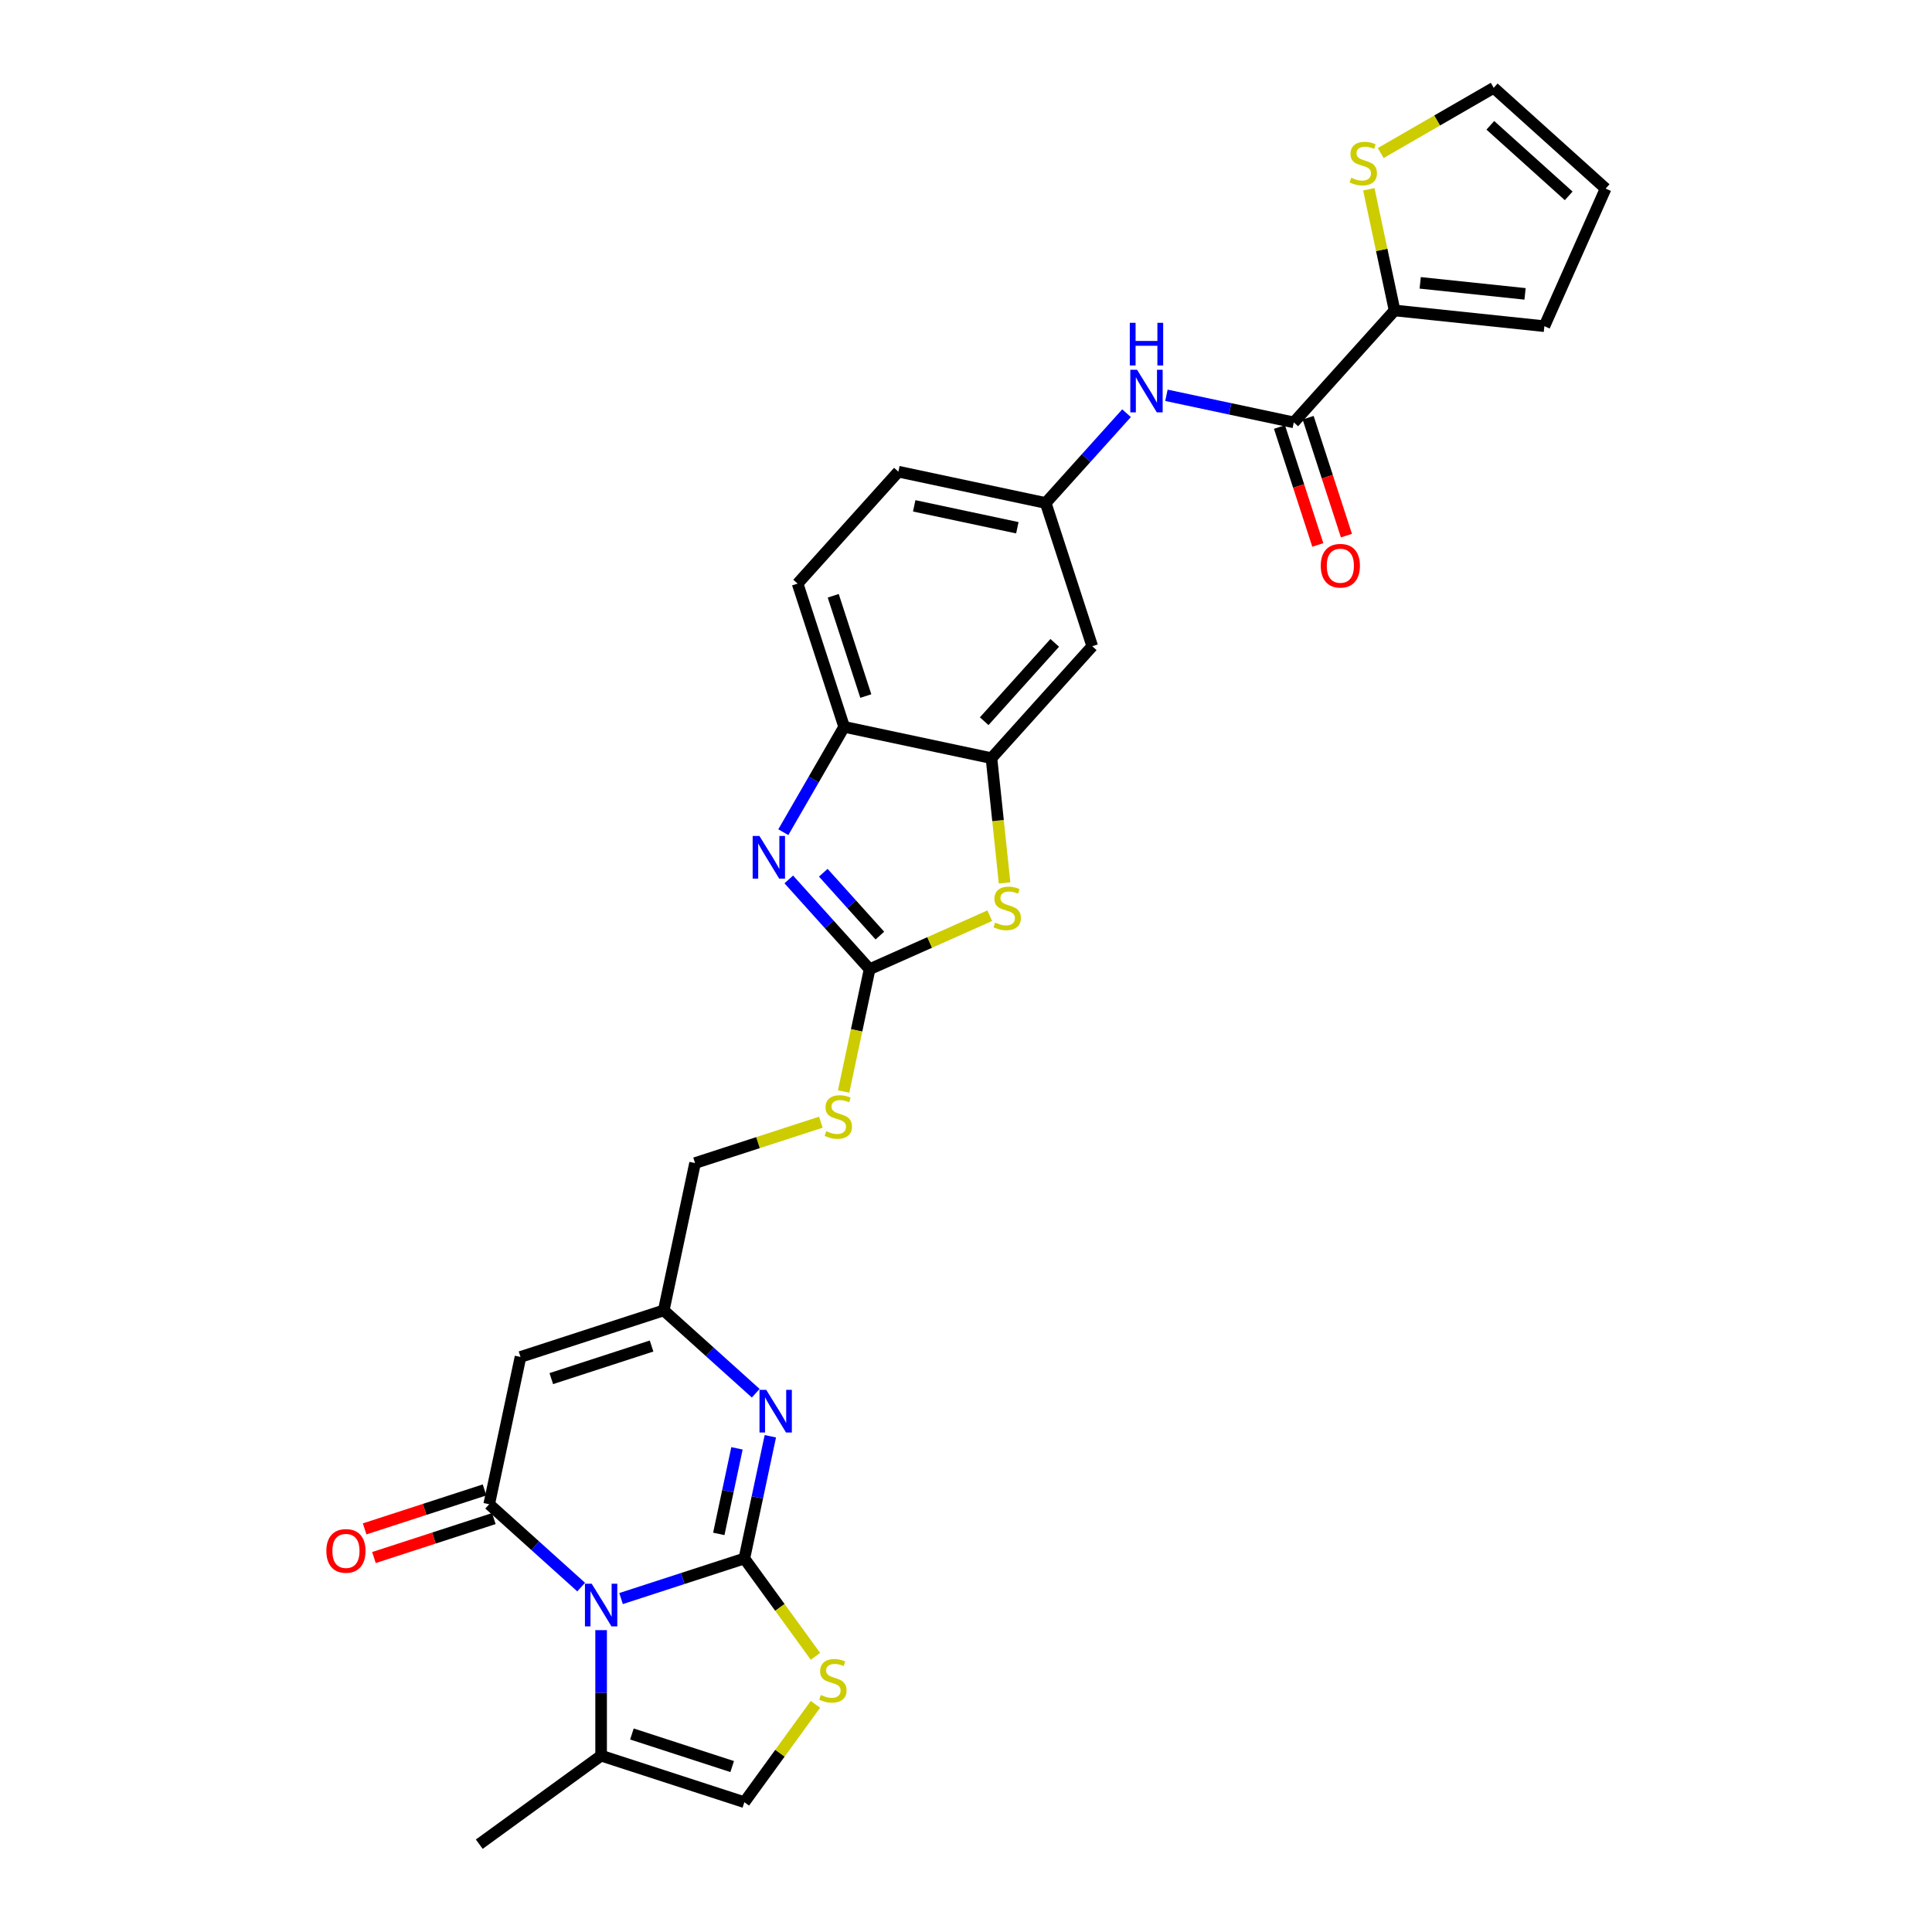 <?xml version='1.0' encoding='iso-8859-1'?>
<svg version='1.1' baseProfile='full'
              xmlns='http://www.w3.org/2000/svg'
                      xmlns:rdkit='http://www.rdkit.org/xml'
                      xmlns:xlink='http://www.w3.org/1999/xlink'
                  xml:space='preserve'
width='1000px' height='1000px' viewBox='0 0 1000 1000'>
<!-- END OF HEADER -->
<rect style='opacity:1.0;fill:#FFFFFF;stroke:none' width='1000' height='1000' x='0' y='0'> </rect>
<path class='bond-0' d='M 385.278,806.676 L 353.368,817.044' style='fill:none;fill-rule:evenodd;stroke:#000000;stroke-width:6px;stroke-linecap:butt;stroke-linejoin:miter;stroke-opacity:1' />
<path class='bond-0' d='M 353.368,817.044 L 321.458,827.412' style='fill:none;fill-rule:evenodd;stroke:#0000FF;stroke-width:6px;stroke-linecap:butt;stroke-linejoin:miter;stroke-opacity:1' />
<path class='bond-2' d='M 385.278,806.676 L 392.002,775.043' style='fill:none;fill-rule:evenodd;stroke:#000000;stroke-width:6px;stroke-linecap:butt;stroke-linejoin:miter;stroke-opacity:1' />
<path class='bond-2' d='M 392.002,775.043 L 398.726,743.409' style='fill:none;fill-rule:evenodd;stroke:#0000FF;stroke-width:6px;stroke-linecap:butt;stroke-linejoin:miter;stroke-opacity:1' />
<path class='bond-2' d='M 372.045,793.944 L 376.751,771.801' style='fill:none;fill-rule:evenodd;stroke:#000000;stroke-width:6px;stroke-linecap:butt;stroke-linejoin:miter;stroke-opacity:1' />
<path class='bond-2' d='M 376.751,771.801 L 381.458,749.658' style='fill:none;fill-rule:evenodd;stroke:#0000FF;stroke-width:6px;stroke-linecap:butt;stroke-linejoin:miter;stroke-opacity:1' />
<path class='bond-6' d='M 385.278,806.676 L 403.676,831.997' style='fill:none;fill-rule:evenodd;stroke:#000000;stroke-width:6px;stroke-linecap:butt;stroke-linejoin:miter;stroke-opacity:1' />
<path class='bond-6' d='M 403.676,831.997 L 422.073,857.319' style='fill:none;fill-rule:evenodd;stroke:#CCCC00;stroke-width:6px;stroke-linecap:butt;stroke-linejoin:miter;stroke-opacity:1' />
<path class='bond-1' d='M 300.815,821.472 L 277.009,800.037' style='fill:none;fill-rule:evenodd;stroke:#0000FF;stroke-width:6px;stroke-linecap:butt;stroke-linejoin:miter;stroke-opacity:1' />
<path class='bond-1' d='M 277.009,800.037 L 253.203,778.602' style='fill:none;fill-rule:evenodd;stroke:#000000;stroke-width:6px;stroke-linecap:butt;stroke-linejoin:miter;stroke-opacity:1' />
<path class='bond-10' d='M 311.136,843.754 L 311.136,876.238' style='fill:none;fill-rule:evenodd;stroke:#0000FF;stroke-width:6px;stroke-linecap:butt;stroke-linejoin:miter;stroke-opacity:1' />
<path class='bond-10' d='M 311.136,876.238 L 311.136,908.723' style='fill:none;fill-rule:evenodd;stroke:#000000;stroke-width:6px;stroke-linecap:butt;stroke-linejoin:miter;stroke-opacity:1' />
<path class='bond-19' d='M 250.794,771.188 L 219.765,781.27' style='fill:none;fill-rule:evenodd;stroke:#000000;stroke-width:6px;stroke-linecap:butt;stroke-linejoin:miter;stroke-opacity:1' />
<path class='bond-19' d='M 219.765,781.27 L 188.735,791.352' style='fill:none;fill-rule:evenodd;stroke:#FF0000;stroke-width:6px;stroke-linecap:butt;stroke-linejoin:miter;stroke-opacity:1' />
<path class='bond-19' d='M 255.612,786.016 L 224.583,796.098' style='fill:none;fill-rule:evenodd;stroke:#000000;stroke-width:6px;stroke-linecap:butt;stroke-linejoin:miter;stroke-opacity:1' />
<path class='bond-19' d='M 224.583,796.098 L 193.553,806.18' style='fill:none;fill-rule:evenodd;stroke:#FF0000;stroke-width:6px;stroke-linecap:butt;stroke-linejoin:miter;stroke-opacity:1' />
<path class='bond-30' d='M 253.203,778.602 L 269.411,702.348' style='fill:none;fill-rule:evenodd;stroke:#000000;stroke-width:6px;stroke-linecap:butt;stroke-linejoin:miter;stroke-opacity:1' />
<path class='bond-8' d='M 391.165,721.128 L 367.359,699.693' style='fill:none;fill-rule:evenodd;stroke:#0000FF;stroke-width:6px;stroke-linecap:butt;stroke-linejoin:miter;stroke-opacity:1' />
<path class='bond-8' d='M 367.359,699.693 L 343.553,678.258' style='fill:none;fill-rule:evenodd;stroke:#000000;stroke-width:6px;stroke-linecap:butt;stroke-linejoin:miter;stroke-opacity:1' />
<path class='bond-3' d='M 269.411,702.348 L 343.553,678.258' style='fill:none;fill-rule:evenodd;stroke:#000000;stroke-width:6px;stroke-linecap:butt;stroke-linejoin:miter;stroke-opacity:1' />
<path class='bond-3' d='M 285.35,713.563 L 337.25,696.7' style='fill:none;fill-rule:evenodd;stroke:#000000;stroke-width:6px;stroke-linecap:butt;stroke-linejoin:miter;stroke-opacity:1' />
<path class='bond-4' d='M 450.111,501.66 L 443.384,533.309' style='fill:none;fill-rule:evenodd;stroke:#000000;stroke-width:6px;stroke-linecap:butt;stroke-linejoin:miter;stroke-opacity:1' />
<path class='bond-4' d='M 443.384,533.309 L 436.657,564.958' style='fill:none;fill-rule:evenodd;stroke:#CCCC00;stroke-width:6px;stroke-linecap:butt;stroke-linejoin:miter;stroke-opacity:1' />
<path class='bond-5' d='M 450.111,501.66 L 429.19,478.425' style='fill:none;fill-rule:evenodd;stroke:#000000;stroke-width:6px;stroke-linecap:butt;stroke-linejoin:miter;stroke-opacity:1' />
<path class='bond-5' d='M 429.19,478.425 L 408.269,455.19' style='fill:none;fill-rule:evenodd;stroke:#0000FF;stroke-width:6px;stroke-linecap:butt;stroke-linejoin:miter;stroke-opacity:1' />
<path class='bond-5' d='M 455.422,484.257 L 440.777,467.992' style='fill:none;fill-rule:evenodd;stroke:#000000;stroke-width:6px;stroke-linecap:butt;stroke-linejoin:miter;stroke-opacity:1' />
<path class='bond-5' d='M 440.777,467.992 L 426.132,451.728' style='fill:none;fill-rule:evenodd;stroke:#0000FF;stroke-width:6px;stroke-linecap:butt;stroke-linejoin:miter;stroke-opacity:1' />
<path class='bond-7' d='M 450.111,501.66 L 481.206,487.816' style='fill:none;fill-rule:evenodd;stroke:#000000;stroke-width:6px;stroke-linecap:butt;stroke-linejoin:miter;stroke-opacity:1' />
<path class='bond-7' d='M 481.206,487.816 L 512.302,473.971' style='fill:none;fill-rule:evenodd;stroke:#CCCC00;stroke-width:6px;stroke-linecap:butt;stroke-linejoin:miter;stroke-opacity:1' />
<path class='bond-12' d='M 405.446,430.739 L 421.186,403.476' style='fill:none;fill-rule:evenodd;stroke:#0000FF;stroke-width:6px;stroke-linecap:butt;stroke-linejoin:miter;stroke-opacity:1' />
<path class='bond-12' d='M 421.186,403.476 L 436.926,376.213' style='fill:none;fill-rule:evenodd;stroke:#000000;stroke-width:6px;stroke-linecap:butt;stroke-linejoin:miter;stroke-opacity:1' />
<path class='bond-14' d='M 422.073,882.17 L 403.676,907.492' style='fill:none;fill-rule:evenodd;stroke:#CCCC00;stroke-width:6px;stroke-linecap:butt;stroke-linejoin:miter;stroke-opacity:1' />
<path class='bond-14' d='M 403.676,907.492 L 385.278,932.813' style='fill:none;fill-rule:evenodd;stroke:#000000;stroke-width:6px;stroke-linecap:butt;stroke-linejoin:miter;stroke-opacity:1' />
<path class='bond-11' d='M 519.967,456.996 L 516.574,424.709' style='fill:none;fill-rule:evenodd;stroke:#CCCC00;stroke-width:6px;stroke-linecap:butt;stroke-linejoin:miter;stroke-opacity:1' />
<path class='bond-11' d='M 516.574,424.709 L 513.18,392.422' style='fill:none;fill-rule:evenodd;stroke:#000000;stroke-width:6px;stroke-linecap:butt;stroke-linejoin:miter;stroke-opacity:1' />
<path class='bond-26' d='M 343.553,678.258 L 359.761,602.004' style='fill:none;fill-rule:evenodd;stroke:#000000;stroke-width:6px;stroke-linecap:butt;stroke-linejoin:miter;stroke-opacity:1' />
<path class='bond-9' d='M 669.671,218.621 L 636.705,211.614' style='fill:none;fill-rule:evenodd;stroke:#000000;stroke-width:6px;stroke-linecap:butt;stroke-linejoin:miter;stroke-opacity:1' />
<path class='bond-9' d='M 636.705,211.614 L 603.739,204.606' style='fill:none;fill-rule:evenodd;stroke:#0000FF;stroke-width:6px;stroke-linecap:butt;stroke-linejoin:miter;stroke-opacity:1' />
<path class='bond-13' d='M 669.671,218.621 L 721.835,160.687' style='fill:none;fill-rule:evenodd;stroke:#000000;stroke-width:6px;stroke-linecap:butt;stroke-linejoin:miter;stroke-opacity:1' />
<path class='bond-22' d='M 662.257,221.03 L 672.172,251.545' style='fill:none;fill-rule:evenodd;stroke:#000000;stroke-width:6px;stroke-linecap:butt;stroke-linejoin:miter;stroke-opacity:1' />
<path class='bond-22' d='M 672.172,251.545 L 682.087,282.059' style='fill:none;fill-rule:evenodd;stroke:#FF0000;stroke-width:6px;stroke-linecap:butt;stroke-linejoin:miter;stroke-opacity:1' />
<path class='bond-22' d='M 677.086,216.212 L 687,246.726' style='fill:none;fill-rule:evenodd;stroke:#000000;stroke-width:6px;stroke-linecap:butt;stroke-linejoin:miter;stroke-opacity:1' />
<path class='bond-22' d='M 687,246.726 L 696.915,277.241' style='fill:none;fill-rule:evenodd;stroke:#FF0000;stroke-width:6px;stroke-linecap:butt;stroke-linejoin:miter;stroke-opacity:1' />
<path class='bond-28' d='M 311.136,908.723 L 248.068,954.545' style='fill:none;fill-rule:evenodd;stroke:#000000;stroke-width:6px;stroke-linecap:butt;stroke-linejoin:miter;stroke-opacity:1' />
<path class='bond-29' d='M 311.136,908.723 L 385.278,932.813' style='fill:none;fill-rule:evenodd;stroke:#000000;stroke-width:6px;stroke-linecap:butt;stroke-linejoin:miter;stroke-opacity:1' />
<path class='bond-29' d='M 327.076,897.508 L 378.975,914.371' style='fill:none;fill-rule:evenodd;stroke:#000000;stroke-width:6px;stroke-linecap:butt;stroke-linejoin:miter;stroke-opacity:1' />
<path class='bond-16' d='M 513.18,392.422 L 565.344,334.488' style='fill:none;fill-rule:evenodd;stroke:#000000;stroke-width:6px;stroke-linecap:butt;stroke-linejoin:miter;stroke-opacity:1' />
<path class='bond-16' d='M 509.418,373.299 L 545.933,332.745' style='fill:none;fill-rule:evenodd;stroke:#000000;stroke-width:6px;stroke-linecap:butt;stroke-linejoin:miter;stroke-opacity:1' />
<path class='bond-31' d='M 513.18,392.422 L 436.926,376.213' style='fill:none;fill-rule:evenodd;stroke:#000000;stroke-width:6px;stroke-linecap:butt;stroke-linejoin:miter;stroke-opacity:1' />
<path class='bond-25' d='M 436.926,376.213 L 412.836,302.072' style='fill:none;fill-rule:evenodd;stroke:#000000;stroke-width:6px;stroke-linecap:butt;stroke-linejoin:miter;stroke-opacity:1' />
<path class='bond-25' d='M 448.141,360.274 L 431.278,308.375' style='fill:none;fill-rule:evenodd;stroke:#000000;stroke-width:6px;stroke-linecap:butt;stroke-linejoin:miter;stroke-opacity:1' />
<path class='bond-17' d='M 721.835,160.687 L 715.171,129.335' style='fill:none;fill-rule:evenodd;stroke:#000000;stroke-width:6px;stroke-linecap:butt;stroke-linejoin:miter;stroke-opacity:1' />
<path class='bond-17' d='M 715.171,129.335 L 708.507,97.982' style='fill:none;fill-rule:evenodd;stroke:#CCCC00;stroke-width:6px;stroke-linecap:butt;stroke-linejoin:miter;stroke-opacity:1' />
<path class='bond-21' d='M 721.835,160.687 L 799.365,168.836' style='fill:none;fill-rule:evenodd;stroke:#000000;stroke-width:6px;stroke-linecap:butt;stroke-linejoin:miter;stroke-opacity:1' />
<path class='bond-21' d='M 735.094,146.403 L 789.366,152.107' style='fill:none;fill-rule:evenodd;stroke:#000000;stroke-width:6px;stroke-linecap:butt;stroke-linejoin:miter;stroke-opacity:1' />
<path class='bond-15' d='M 583.096,213.876 L 562.175,237.111' style='fill:none;fill-rule:evenodd;stroke:#0000FF;stroke-width:6px;stroke-linecap:butt;stroke-linejoin:miter;stroke-opacity:1' />
<path class='bond-15' d='M 562.175,237.111 L 541.254,260.346' style='fill:none;fill-rule:evenodd;stroke:#000000;stroke-width:6px;stroke-linecap:butt;stroke-linejoin:miter;stroke-opacity:1' />
<path class='bond-20' d='M 565.344,334.488 L 541.254,260.346' style='fill:none;fill-rule:evenodd;stroke:#000000;stroke-width:6px;stroke-linecap:butt;stroke-linejoin:miter;stroke-opacity:1' />
<path class='bond-23' d='M 714.654,79.221 L 743.897,62.338' style='fill:none;fill-rule:evenodd;stroke:#CCCC00;stroke-width:6px;stroke-linecap:butt;stroke-linejoin:miter;stroke-opacity:1' />
<path class='bond-23' d='M 743.897,62.338 L 773.14,45.455' style='fill:none;fill-rule:evenodd;stroke:#000000;stroke-width:6px;stroke-linecap:butt;stroke-linejoin:miter;stroke-opacity:1' />
<path class='bond-18' d='M 424.876,580.847 L 392.318,591.426' style='fill:none;fill-rule:evenodd;stroke:#CCCC00;stroke-width:6px;stroke-linecap:butt;stroke-linejoin:miter;stroke-opacity:1' />
<path class='bond-18' d='M 392.318,591.426 L 359.761,602.004' style='fill:none;fill-rule:evenodd;stroke:#000000;stroke-width:6px;stroke-linecap:butt;stroke-linejoin:miter;stroke-opacity:1' />
<path class='bond-32' d='M 541.254,260.346 L 465,244.138' style='fill:none;fill-rule:evenodd;stroke:#000000;stroke-width:6px;stroke-linecap:butt;stroke-linejoin:miter;stroke-opacity:1' />
<path class='bond-32' d='M 526.574,273.166 L 473.196,261.82' style='fill:none;fill-rule:evenodd;stroke:#000000;stroke-width:6px;stroke-linecap:butt;stroke-linejoin:miter;stroke-opacity:1' />
<path class='bond-24' d='M 799.365,168.836 L 831.074,97.618' style='fill:none;fill-rule:evenodd;stroke:#000000;stroke-width:6px;stroke-linecap:butt;stroke-linejoin:miter;stroke-opacity:1' />
<path class='bond-33' d='M 773.14,45.455 L 831.074,97.618' style='fill:none;fill-rule:evenodd;stroke:#000000;stroke-width:6px;stroke-linecap:butt;stroke-linejoin:miter;stroke-opacity:1' />
<path class='bond-33' d='M 771.397,64.866 L 811.951,101.38' style='fill:none;fill-rule:evenodd;stroke:#000000;stroke-width:6px;stroke-linecap:butt;stroke-linejoin:miter;stroke-opacity:1' />
<path class='bond-27' d='M 412.836,302.072 L 465,244.138' style='fill:none;fill-rule:evenodd;stroke:#000000;stroke-width:6px;stroke-linecap:butt;stroke-linejoin:miter;stroke-opacity:1' />
<path  class='atom-1' d='M 306.256 819.727
L 313.491 831.421
Q 314.208 832.574, 315.362 834.664
Q 316.516 836.753, 316.578 836.878
L 316.578 819.727
L 319.509 819.727
L 319.509 841.805
L 316.484 841.805
L 308.72 829.02
Q 307.815 827.523, 306.849 825.808
Q 305.913 824.093, 305.633 823.563
L 305.633 841.805
L 302.764 841.805
L 302.764 819.727
L 306.256 819.727
' fill='#0000FF'/>
<path  class='atom-3' d='M 396.607 719.383
L 403.841 731.077
Q 404.558 732.23, 405.712 734.32
Q 406.866 736.409, 406.928 736.534
L 406.928 719.383
L 409.859 719.383
L 409.859 741.461
L 406.835 741.461
L 399.07 728.676
Q 398.166 727.179, 397.199 725.464
Q 396.263 723.749, 395.983 723.219
L 395.983 741.461
L 393.114 741.461
L 393.114 719.383
L 396.607 719.383
' fill='#0000FF'/>
<path  class='atom-6' d='M 393.068 432.688
L 400.302 444.381
Q 401.019 445.535, 402.173 447.624
Q 403.327 449.714, 403.389 449.838
L 403.389 432.688
L 406.32 432.688
L 406.32 454.765
L 403.296 454.765
L 395.531 441.98
Q 394.627 440.484, 393.66 438.768
Q 392.725 437.053, 392.444 436.523
L 392.444 454.765
L 389.575 454.765
L 389.575 432.688
L 393.068 432.688
' fill='#0000FF'/>
<path  class='atom-7' d='M 424.864 877.322
Q 425.113 877.416, 426.143 877.852
Q 427.172 878.289, 428.294 878.569
Q 429.448 878.819, 430.57 878.819
Q 432.66 878.819, 433.876 877.821
Q 435.092 876.792, 435.092 875.014
Q 435.092 873.798, 434.468 873.05
Q 433.876 872.302, 432.94 871.896
Q 432.005 871.491, 430.446 871.023
Q 428.481 870.431, 427.296 869.869
Q 426.143 869.308, 425.301 868.123
Q 424.49 866.938, 424.49 864.942
Q 424.49 862.167, 426.361 860.452
Q 428.263 858.737, 432.005 858.737
Q 434.562 858.737, 437.462 859.953
L 436.745 862.354
Q 434.094 861.263, 432.098 861.263
Q 429.947 861.263, 428.762 862.167
Q 427.577 863.04, 427.608 864.568
Q 427.608 865.753, 428.201 866.47
Q 428.824 867.188, 429.697 867.593
Q 430.602 867.998, 432.098 868.466
Q 434.094 869.09, 435.279 869.713
Q 436.464 870.337, 437.306 871.616
Q 438.179 872.863, 438.179 875.014
Q 438.179 878.07, 436.121 879.723
Q 434.094 881.345, 430.695 881.345
Q 428.731 881.345, 427.234 880.908
Q 425.768 880.503, 424.022 879.785
L 424.864 877.322
' fill='#CCCC00'/>
<path  class='atom-8' d='M 515.092 477.53
Q 515.342 477.623, 516.371 478.06
Q 517.4 478.496, 518.523 478.777
Q 519.676 479.026, 520.799 479.026
Q 522.888 479.026, 524.104 478.028
Q 525.32 476.999, 525.32 475.222
Q 525.32 474.006, 524.697 473.257
Q 524.104 472.509, 523.169 472.104
Q 522.233 471.698, 520.674 471.231
Q 518.71 470.638, 517.525 470.077
Q 516.371 469.516, 515.529 468.331
Q 514.718 467.146, 514.718 465.15
Q 514.718 462.375, 516.589 460.66
Q 518.491 458.944, 522.233 458.944
Q 524.79 458.944, 527.69 460.161
L 526.973 462.562
Q 524.323 461.47, 522.327 461.47
Q 520.175 461.47, 518.99 462.375
Q 517.805 463.248, 517.837 464.776
Q 517.837 465.961, 518.429 466.678
Q 519.053 467.395, 519.926 467.8
Q 520.83 468.206, 522.327 468.674
Q 524.323 469.297, 525.508 469.921
Q 526.693 470.545, 527.534 471.823
Q 528.408 473.07, 528.408 475.222
Q 528.408 478.278, 526.35 479.931
Q 524.323 481.552, 520.924 481.552
Q 518.959 481.552, 517.462 481.116
Q 515.997 480.71, 514.251 479.993
L 515.092 477.53
' fill='#CCCC00'/>
<path  class='atom-16' d='M 588.537 191.374
L 595.772 203.067
Q 596.489 204.221, 597.643 206.31
Q 598.797 208.4, 598.859 208.524
L 598.859 191.374
L 601.79 191.374
L 601.79 213.451
L 598.765 213.451
L 591.001 200.666
Q 590.097 199.169, 589.13 197.454
Q 588.194 195.739, 587.914 195.209
L 587.914 213.451
L 585.045 213.451
L 585.045 191.374
L 588.537 191.374
' fill='#0000FF'/>
<path  class='atom-16' d='M 584.78 167.088
L 587.773 167.088
L 587.773 176.475
L 599.062 176.475
L 599.062 167.088
L 602.055 167.088
L 602.055 189.166
L 599.062 189.166
L 599.062 178.969
L 587.773 178.969
L 587.773 189.166
L 584.78 189.166
L 584.78 167.088
' fill='#0000FF'/>
<path  class='atom-18' d='M 699.39 92.011
Q 699.64 92.104, 700.669 92.541
Q 701.698 92.977, 702.82 93.258
Q 703.974 93.507, 705.097 93.507
Q 707.186 93.507, 708.402 92.51
Q 709.618 91.481, 709.618 89.703
Q 709.618 88.487, 708.995 87.739
Q 708.402 86.99, 707.467 86.585
Q 706.531 86.18, 704.972 85.712
Q 703.007 85.119, 701.822 84.558
Q 700.669 83.997, 699.827 82.812
Q 699.016 81.627, 699.016 79.631
Q 699.016 76.856, 700.887 75.141
Q 702.789 73.426, 706.531 73.426
Q 709.088 73.426, 711.988 74.642
L 711.271 77.043
Q 708.62 75.951, 706.625 75.951
Q 704.473 75.951, 703.288 76.856
Q 702.103 77.729, 702.134 79.257
Q 702.134 80.442, 702.727 81.159
Q 703.35 81.876, 704.224 82.282
Q 705.128 82.687, 706.625 83.155
Q 708.62 83.778, 709.805 84.402
Q 710.99 85.026, 711.832 86.304
Q 712.705 87.552, 712.705 89.703
Q 712.705 92.759, 710.647 94.412
Q 708.62 96.033, 705.221 96.033
Q 703.257 96.033, 701.76 95.597
Q 700.295 95.191, 698.548 94.474
L 699.39 92.011
' fill='#CCCC00'/>
<path  class='atom-19' d='M 427.667 585.492
Q 427.916 585.585, 428.945 586.022
Q 429.974 586.458, 431.097 586.739
Q 432.25 586.988, 433.373 586.988
Q 435.462 586.988, 436.678 585.99
Q 437.895 584.961, 437.895 583.184
Q 437.895 581.968, 437.271 581.219
Q 436.678 580.471, 435.743 580.066
Q 434.807 579.66, 433.248 579.193
Q 431.284 578.6, 430.099 578.039
Q 428.945 577.478, 428.103 576.293
Q 427.292 575.108, 427.292 573.112
Q 427.292 570.337, 429.163 568.622
Q 431.066 566.906, 434.807 566.906
Q 437.364 566.906, 440.264 568.123
L 439.547 570.524
Q 436.897 569.432, 434.901 569.432
Q 432.749 569.432, 431.564 570.337
Q 430.379 571.21, 430.411 572.738
Q 430.411 573.923, 431.003 574.64
Q 431.627 575.357, 432.5 575.762
Q 433.404 576.168, 434.901 576.636
Q 436.897 577.259, 438.082 577.883
Q 439.267 578.507, 440.109 579.785
Q 440.982 581.032, 440.982 583.184
Q 440.982 586.24, 438.924 587.893
Q 436.897 589.514, 433.498 589.514
Q 431.533 589.514, 430.036 589.078
Q 428.571 588.672, 426.825 587.955
L 427.667 585.492
' fill='#CCCC00'/>
<path  class='atom-20' d='M 168.926 802.755
Q 168.926 797.454, 171.546 794.491
Q 174.165 791.529, 179.061 791.529
Q 183.957 791.529, 186.576 794.491
Q 189.195 797.454, 189.195 802.755
Q 189.195 808.118, 186.545 811.174
Q 183.894 814.199, 179.061 814.199
Q 174.196 814.199, 171.546 811.174
Q 168.926 808.149, 168.926 802.755
M 179.061 811.704
Q 182.429 811.704, 184.237 809.459
Q 186.077 807.183, 186.077 802.755
Q 186.077 798.42, 184.237 796.237
Q 182.429 794.023, 179.061 794.023
Q 175.693 794.023, 173.853 796.206
Q 172.045 798.389, 172.045 802.755
Q 172.045 807.214, 173.853 809.459
Q 175.693 811.704, 179.061 811.704
' fill='#FF0000'/>
<path  class='atom-23' d='M 683.627 292.825
Q 683.627 287.524, 686.246 284.562
Q 688.866 281.599, 693.762 281.599
Q 698.657 281.599, 701.277 284.562
Q 703.896 287.524, 703.896 292.825
Q 703.896 298.189, 701.245 301.244
Q 698.595 304.269, 693.762 304.269
Q 688.897 304.269, 686.246 301.244
Q 683.627 298.22, 683.627 292.825
M 693.762 301.775
Q 697.129 301.775, 698.938 299.529
Q 700.778 297.253, 700.778 292.825
Q 700.778 288.491, 698.938 286.308
Q 697.129 284.094, 693.762 284.094
Q 690.394 284.094, 688.554 286.277
Q 686.745 288.459, 686.745 292.825
Q 686.745 297.284, 688.554 299.529
Q 690.394 301.775, 693.762 301.775
' fill='#FF0000'/>
</svg>
